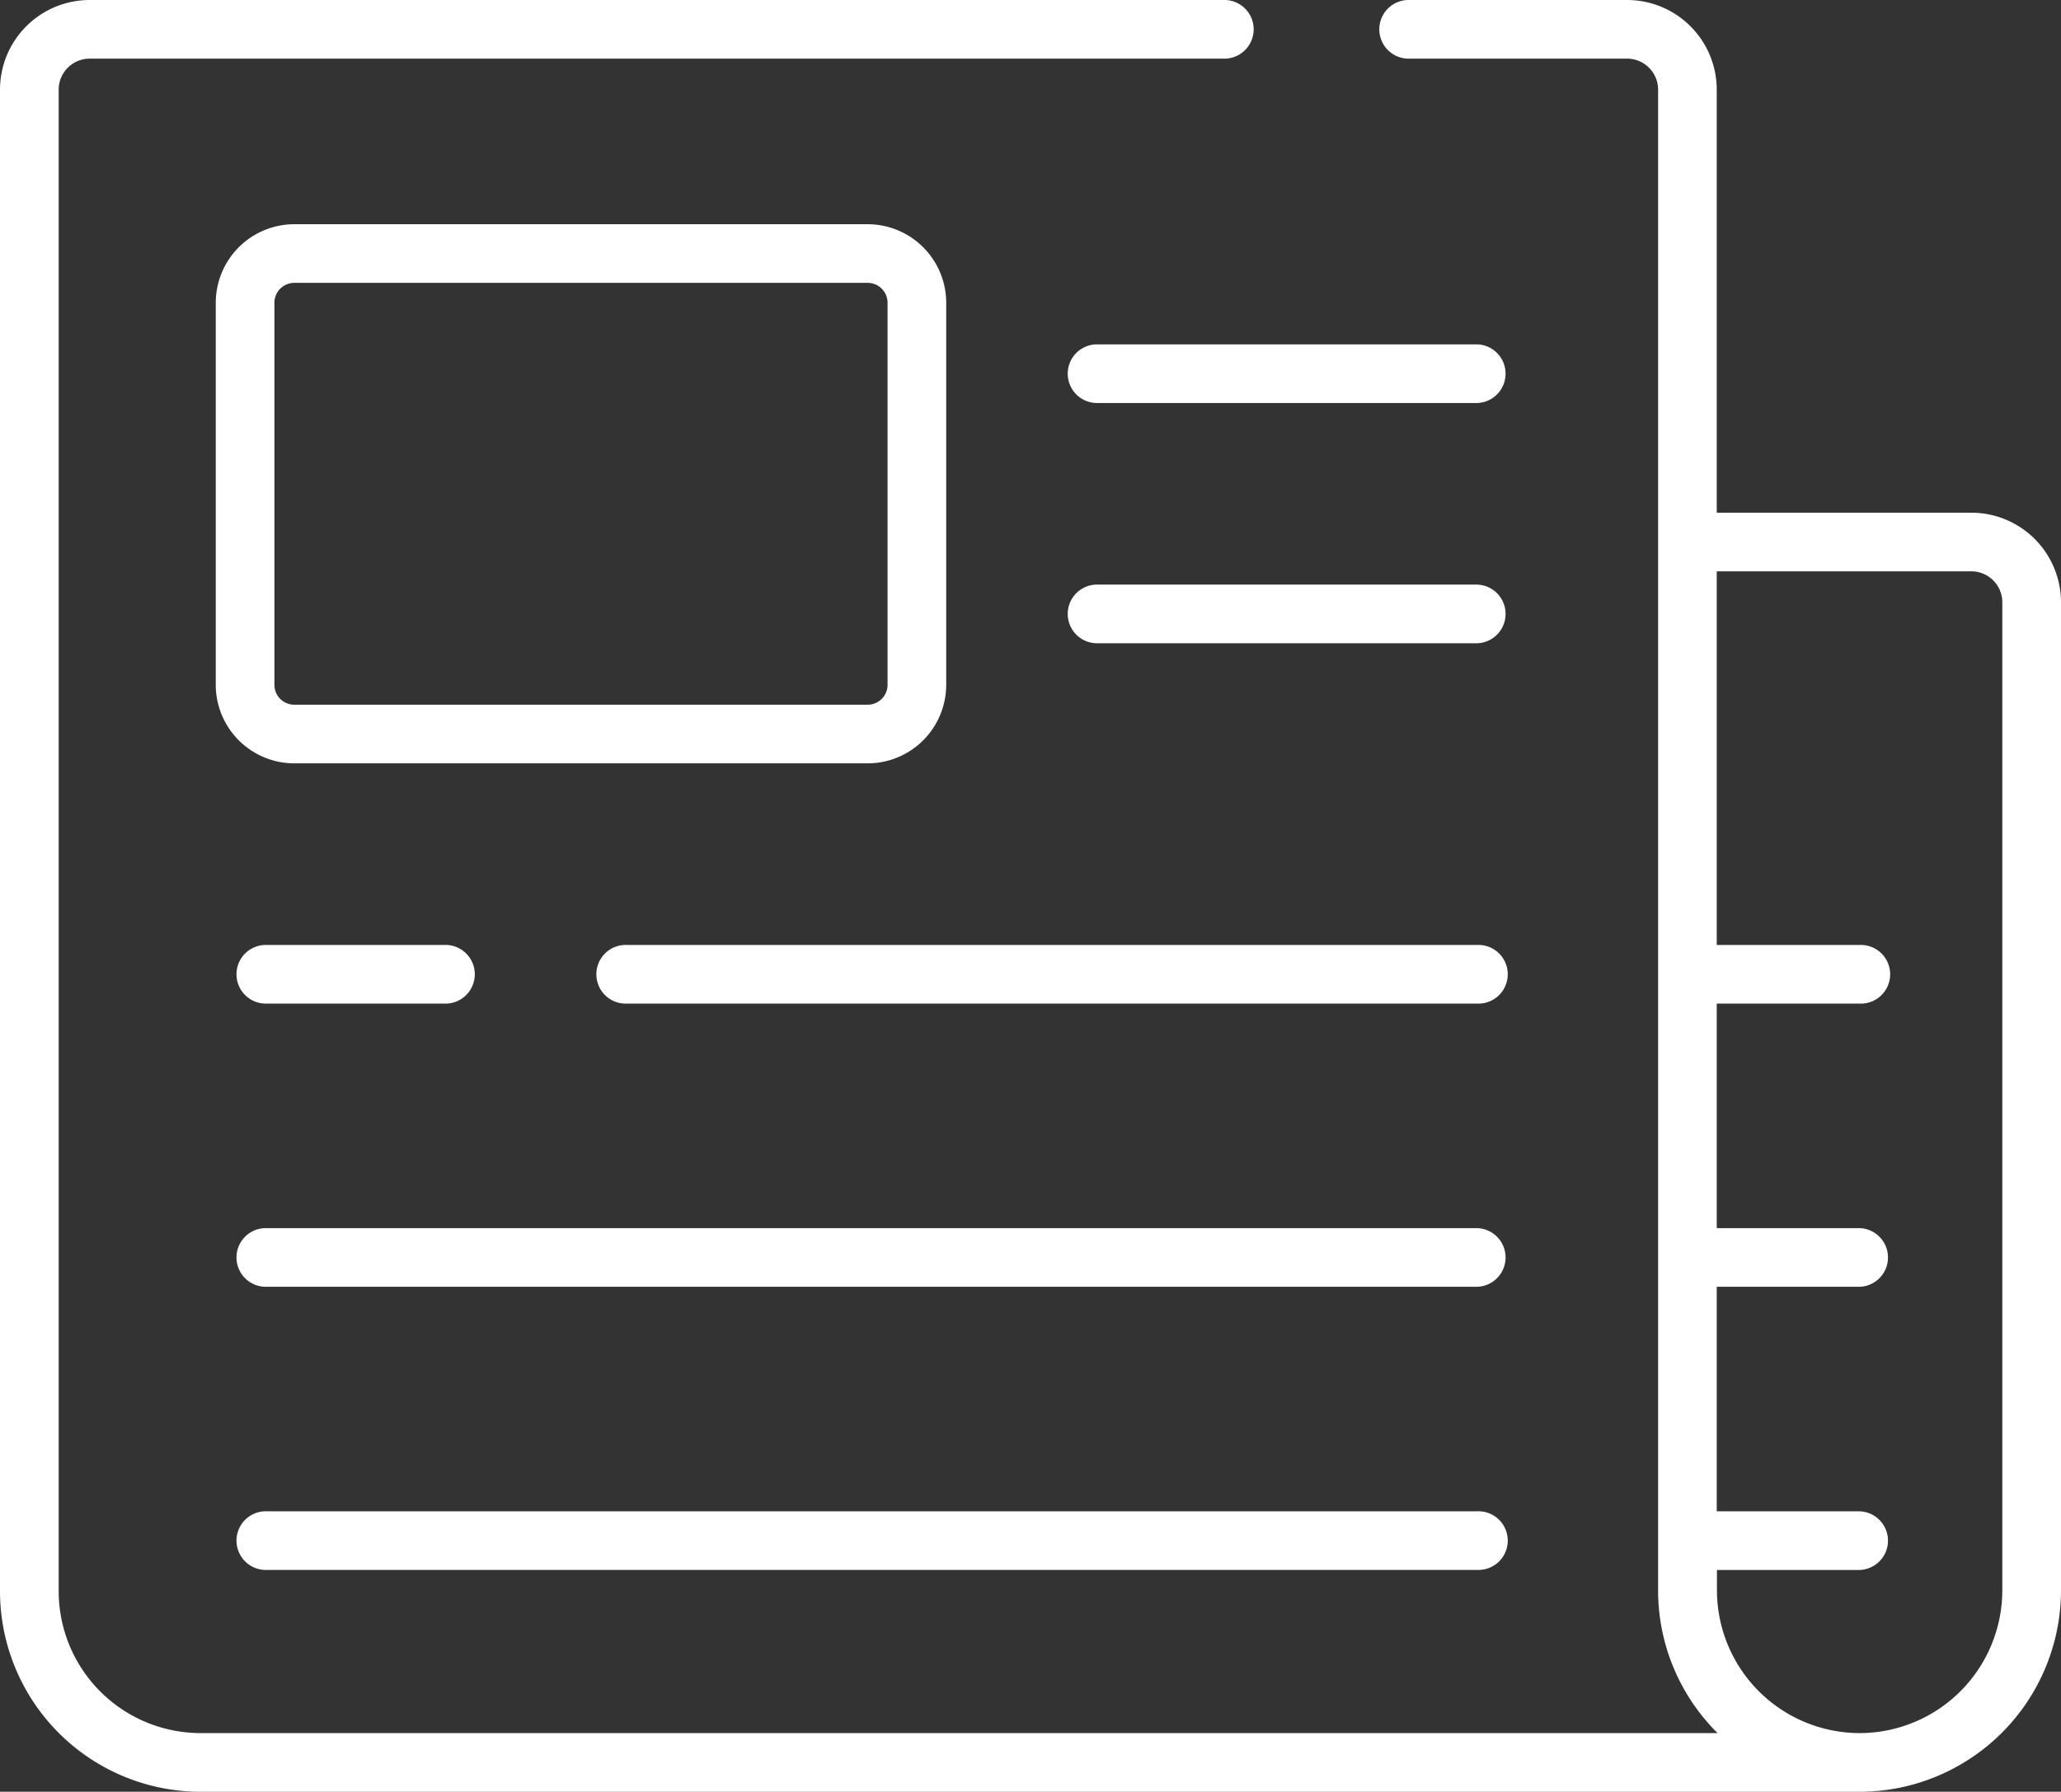 <svg xmlns="http://www.w3.org/2000/svg" viewBox="0 0 512 445.17"><rect x="0" y="0" width="512" height="445.17" fill="#333333" stroke="none"/><defs><style>.cls-1{fill:#fff;}</style></defs><title>Fichier 1</title><g id="Calque_2" data-name="Calque 2"><g id="Capa_1" data-name="Capa 1"><path class="cls-1" d="M489.74,127.38H426.48V22.26A22.29,22.29,0,0,0,404.22,0H349.67a7.29,7.29,0,0,0,0,14.57h54.55a7.7,7.7,0,0,1,7.69,7.69V395.13a49.89,49.89,0,0,0,14.78,35.47H49.82a35.28,35.28,0,0,1-35.24-35.24V22.26a7.7,7.7,0,0,1,7.69-7.69H304.42a7.29,7.29,0,0,0,0-14.57H22.26A22.29,22.29,0,0,0,0,22.26V395.36a49.87,49.87,0,0,0,49.82,49.82H462a50.1,50.1,0,0,0,50-50V149.64A22.29,22.29,0,0,0,489.74,127.38ZM462,430.6a35.51,35.51,0,0,1-35.47-35.47v-5.06H462a7.29,7.29,0,0,0,0-14.57H426.48V319.71H462a7.29,7.29,0,0,0,0-14.57H426.48V249.35H462a7.29,7.29,0,1,0,0-14.57H426.48V141.95h63.25a7.7,7.7,0,0,1,7.69,7.69V395.13h0A35.51,35.51,0,0,1,462,430.6Z"/><path class="cls-1" d="M215.56,55.71H73.1a19.53,19.53,0,0,0-19.5,19.5v94.95a19.53,19.53,0,0,0,19.5,19.5H215.56a19.53,19.53,0,0,0,19.5-19.5V75.21A19.53,19.53,0,0,0,215.56,55.71Zm4.93,114.45a4.94,4.94,0,0,1-4.93,4.93H73.1a4.94,4.94,0,0,1-4.93-4.93V75.21a4.94,4.94,0,0,1,4.93-4.93H215.56a4.94,4.94,0,0,1,4.93,4.93v94.95Z"/><path class="cls-1" d="M367,85.56H272.27a7.29,7.29,0,0,0,0,14.57H367a7.29,7.29,0,0,0,0-14.57Z"/><path class="cls-1" d="M367,145.25H272.27a7.29,7.29,0,0,0,0,14.57H367a7.29,7.29,0,0,0,0-14.57Z"/><path class="cls-1" d="M367,234.78H155.71a7.29,7.29,0,1,0,0,14.57H367a7.29,7.29,0,1,0,0-14.57Z"/><path class="cls-1" d="M110.38,234.78H66.31a7.29,7.29,0,1,0,0,14.57h44.08a7.29,7.29,0,1,0,0-14.57Z"/><path class="cls-1" d="M367,305.14H66.31a7.29,7.29,0,1,0,0,14.57H367a7.29,7.29,0,0,0,0-14.57Z"/><path class="cls-1" d="M367,375.49H66.31a7.29,7.29,0,1,0,0,14.57H367a7.29,7.29,0,1,0,0-14.57Z"/></g></g></svg>